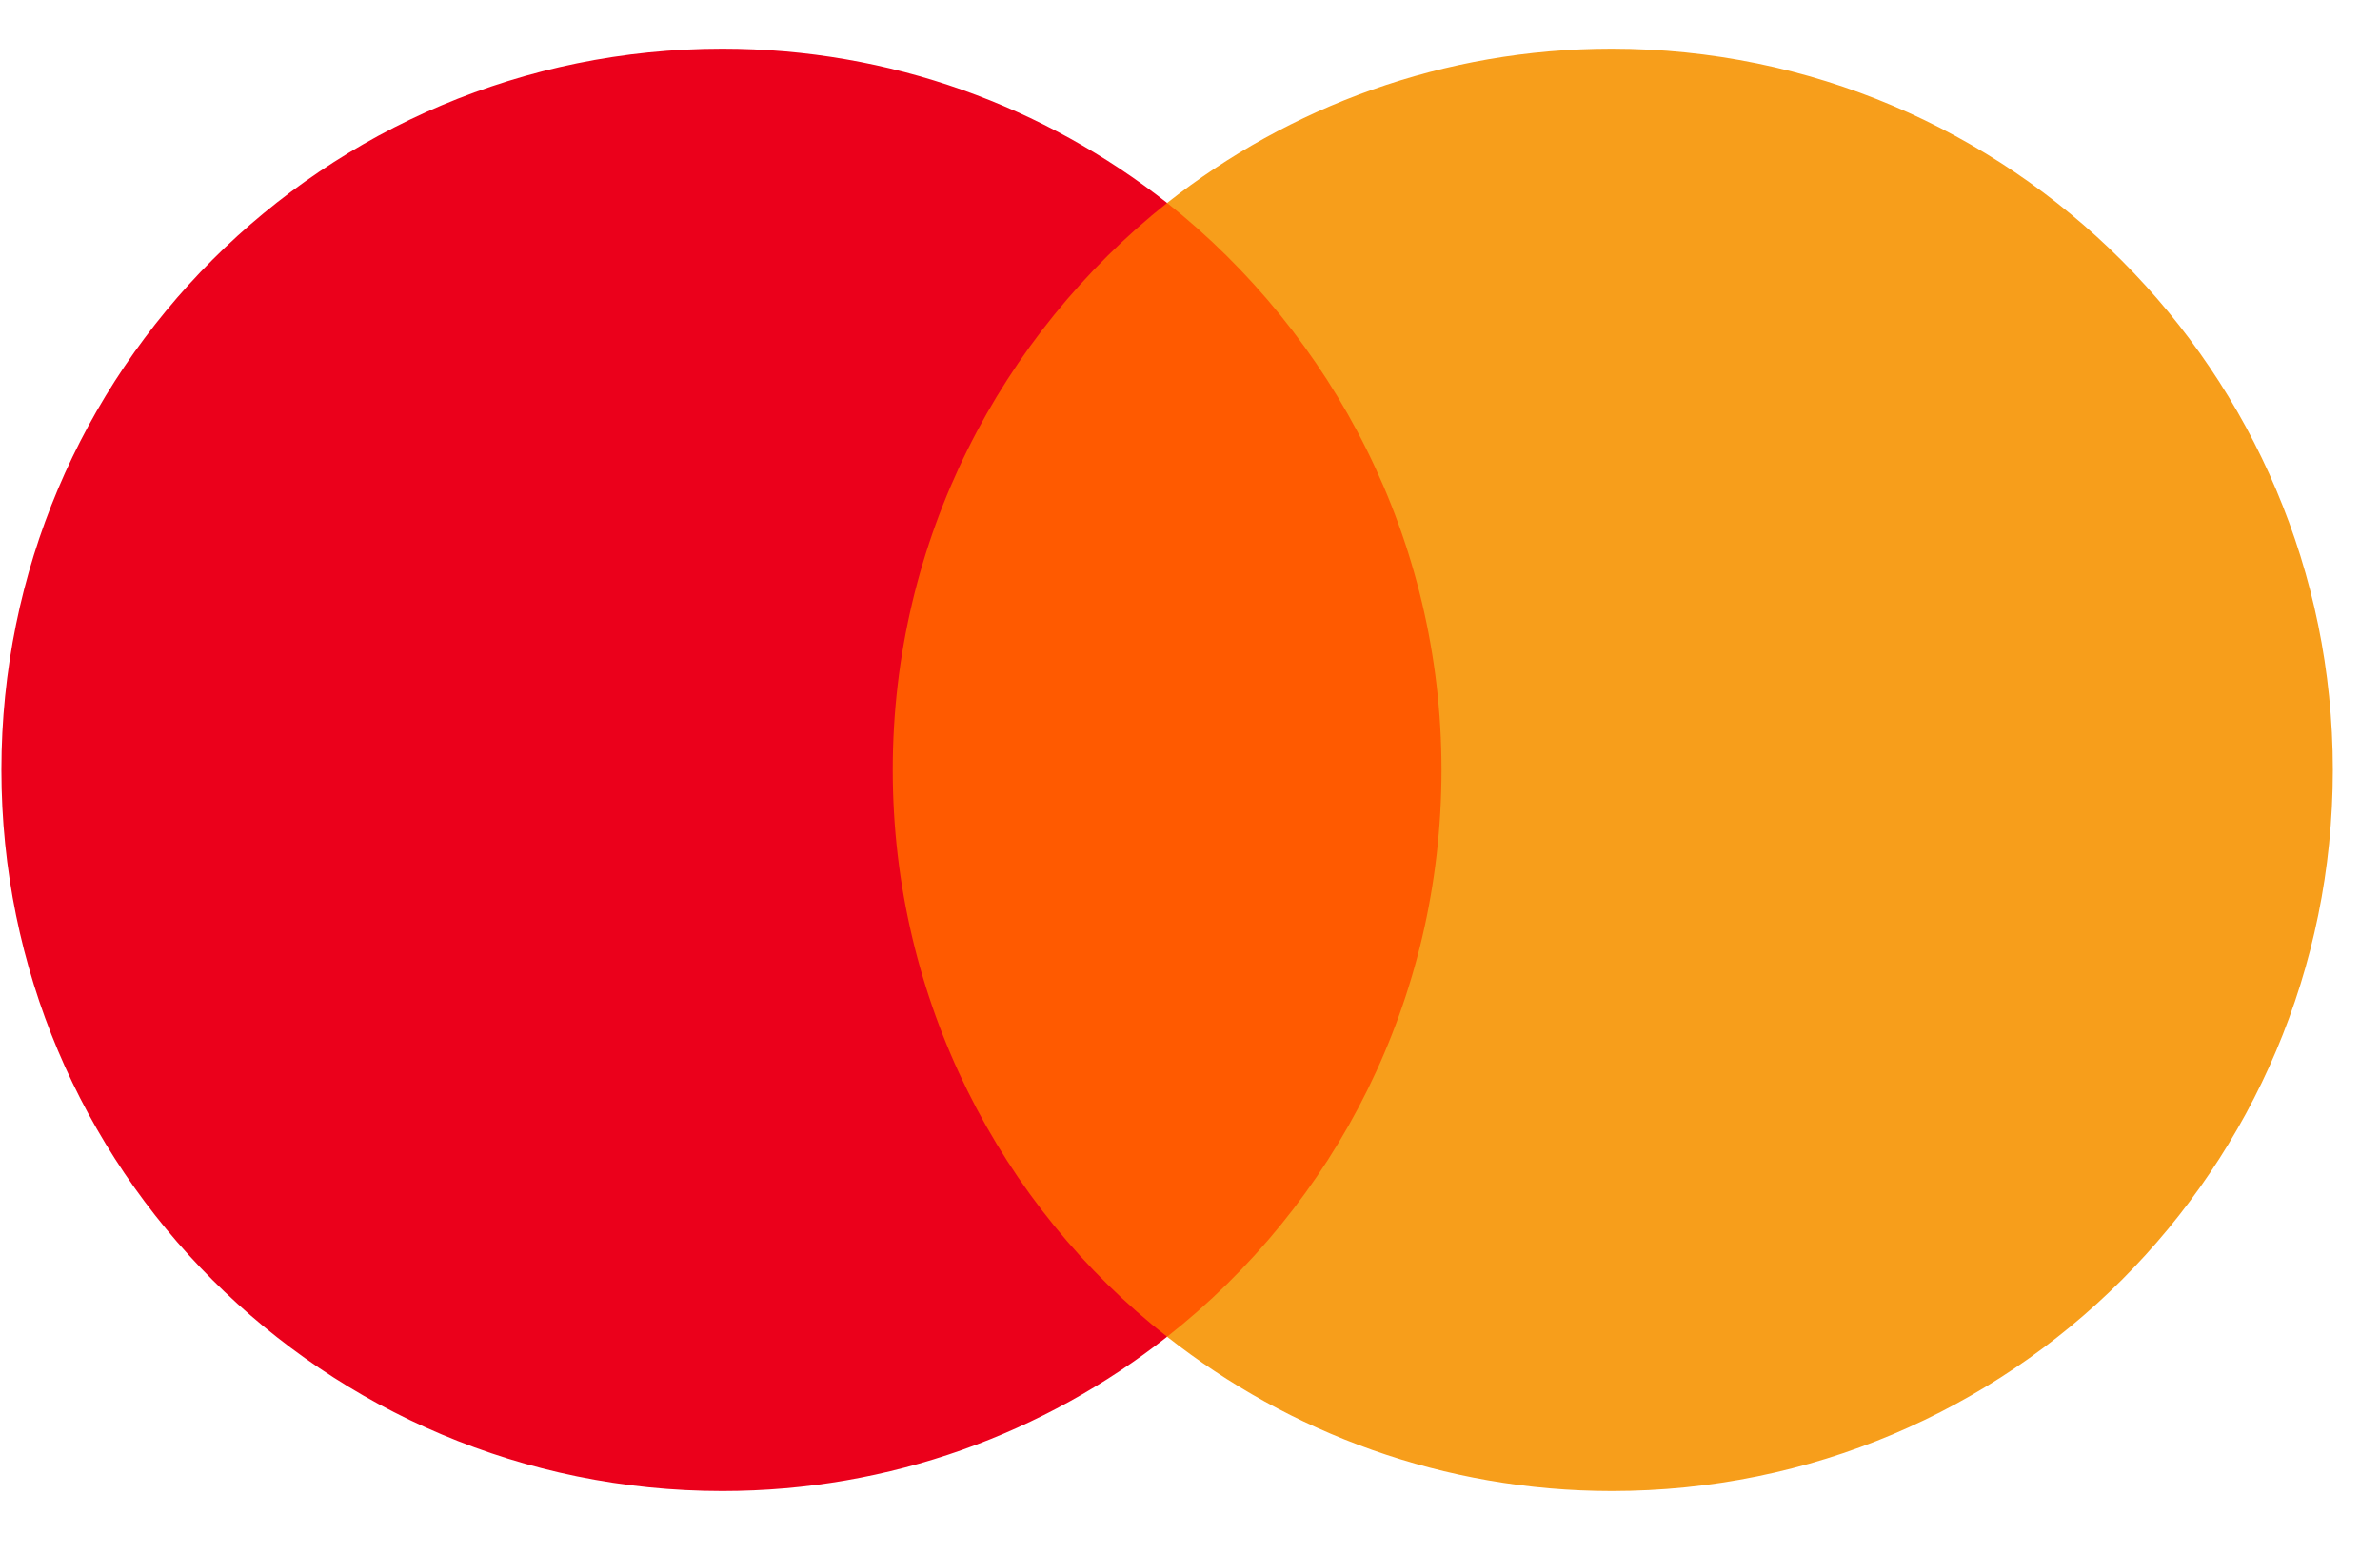 <svg width="49" height="32" viewBox="0 0 49 32" fill="none" xmlns="http://www.w3.org/2000/svg">
<g clip-path="url(#clip0_12001_30)">
<path d="M30.505 4.177H17.515V27.514H30.505V4.177Z" fill="#FF5A00"/>
<path d="M18.38 15.846C18.38 11.104 20.609 6.896 24.029 4.177C21.512 2.198 18.337 1.002 14.873 1.002C6.668 1.002 0.029 7.641 0.029 15.846C0.029 24.051 6.668 30.69 14.873 30.69C18.337 30.69 21.512 29.494 24.029 27.514C20.604 24.834 18.38 20.587 18.38 15.846Z" fill="#EB001B"/>
<path d="M48.029 15.846C48.029 24.051 41.39 30.69 33.185 30.69C29.721 30.69 26.546 29.494 24.029 27.514C27.492 24.791 29.678 20.587 29.678 15.846C29.678 11.104 27.449 6.896 24.029 4.177C26.541 2.198 29.717 1.002 33.18 1.002C41.39 1.002 48.029 7.684 48.029 15.846Z" fill="#F79E1B"/>
</g>
<defs>
<clipPath id="clip0_12001_30">
<rect width="48" height="32" fill="white" transform="translate(0.029 0.002)"/>
</clipPath>
</defs>
</svg>
